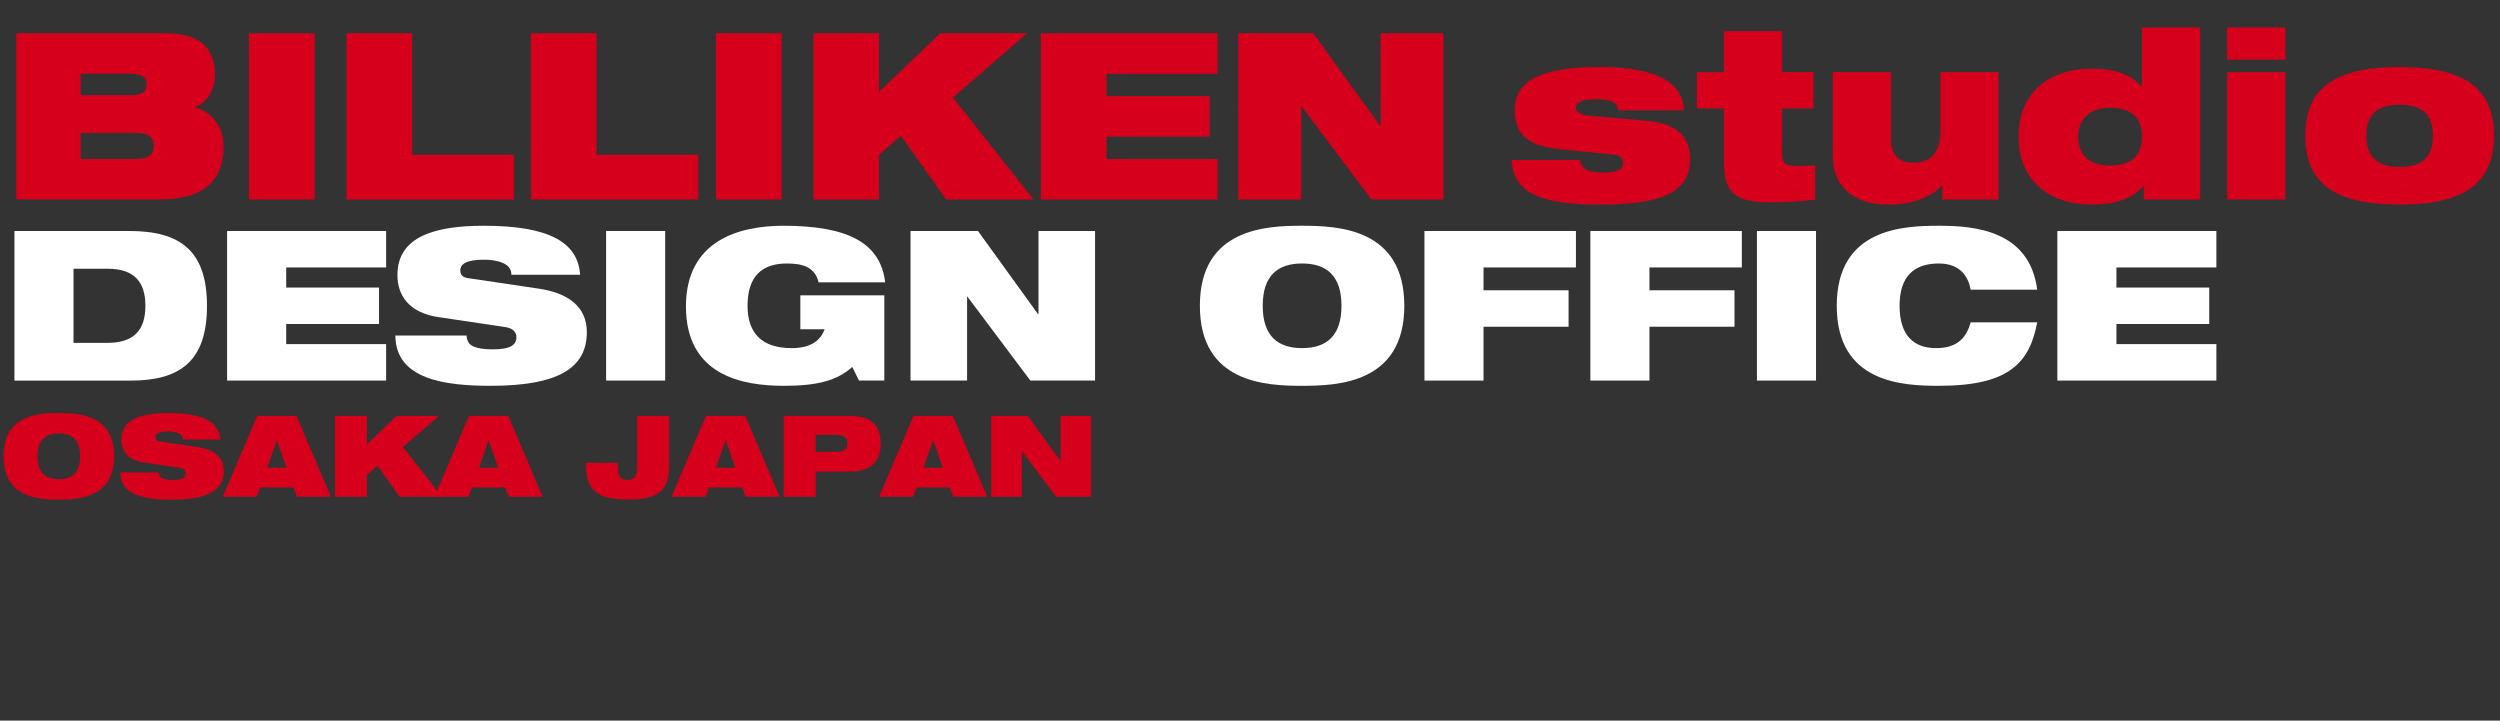 <?xml version="1.0" encoding="UTF-8"?>
<svg id="b" data-name="レイヤー 2" xmlns="http://www.w3.org/2000/svg" viewBox="0 0 724.91 208.95">
  <rect x="0" y="0" width="724.91" height="208.95" fill="#333333" stroke="none"/>
  <defs>
    <style>
      .d {
        fill: #fff;
      }

      .e {
        fill: #d6001d;
      }
    </style>
  </defs>
  <g id="c" data-name="レイヤー 12">
    <g>
      <g>
        <path class="e" d="M4.75,9.65H48.09c9.86,0,14.24,4.32,14.24,12.02,0,4.25-2.09,7.97-5.74,9.38v.13c6.21,1.62,8.24,7.43,8.24,11,0,9.45-4.73,15.66-18.83,15.66H4.75V9.65ZM23.39,27.6h14.38c3.85,0,4.73-1.28,4.73-3.17,0-1.75-.88-3.04-4.73-3.04h-14.38v6.21Zm0,18.5h16.27c3.78,0,4.93-1.62,4.93-3.78s-1.15-3.78-4.93-3.78H23.39v7.56Z"/>
        <path class="e" d="M72.19,9.65h19.04V57.85h-19.04V9.65Z"/>
        <path class="e" d="M100.47,9.65h19.04V44.89h29.5v12.96h-48.54V9.65Z"/>
        <path class="e" d="M153.93,9.65h19.04V44.89h29.5v12.96h-48.54V9.65Z"/>
        <path class="e" d="M207.59,9.65h19.04V57.85h-19.04V9.65Z"/>
        <path class="e" d="M261.19,39.35l-6.28,5.54v12.96h-19.04V9.65h19.04V26.66l17.69-17.01h25.25l-21.53,18.63,23.36,29.57h-25.31l-13.16-18.5Z"/>
        <path class="e" d="M301.82,9.65h51.24v11.75h-32.2v6.48h29.9v11.75h-29.9v6.48h32.2v11.75h-51.24V9.65Z"/>
        <path class="e" d="M359.06,9.65h21.74l19.31,26.73h.2V9.65h18.23V57.85h-20.86l-20.25-27h-.14v27h-18.23V9.65Z"/>
        <path class="e" d="M451.87,43.2c-9.79-1.01-12.62-4.93-12.62-11.34,0-8.71,8.1-12.42,24.57-12.42,11.48,0,24.1,2.09,24.44,12.56h-19.04c0-.94-.34-1.75-1.28-2.29s-2.5-.95-5-.95c-5.06,0-6.01,1.15-6.01,2.57,0,.94,.88,1.96,4.52,2.29l16.07,1.42c9.11,.81,12.56,4.86,12.56,11.14,0,9.52-8.24,13.16-26.06,13.16s-25.18-3.65-25.72-12.96h19.85c.2,1.48,.94,2.43,2.09,2.97,1.21,.54,2.9,.68,4.79,.68,4.32,0,5.6-1.15,5.6-2.84,0-1.08-.54-2.09-2.29-2.29l-16.47-1.69Z"/>
        <path class="e" d="M492.03,20.92h7.83V9.04h16.88v11.88h9.11v10.53h-9.11v13.03c0,3.44,1.42,3.65,5.06,3.65,1.35,0,2.9-.07,4.52-.13v9.86c-2.97,.41-7.02,.81-12.29,.81-10.26,0-14.18-1.96-14.18-12.02v-15.19h-7.83v-10.53Z"/>
        <path class="e" d="M579.52,57.85h-16.34v-4.12h-.13c-1.75,2.36-7.16,5.6-15.26,5.6-9.32,0-16.34-4.19-16.34-14.45V20.92h16.88v19.58c0,4.66,2.5,6.68,6.48,6.68,5.27,0,7.83-3.31,7.83-8.84V20.92h16.88V57.85Z"/>
        <path class="e" d="M621.63,53.93h-.13c-3.04,3.51-7.7,5.4-15.19,5.4-10.94,0-20.99-6.01-20.99-19.71s10.06-19.71,20.99-19.71c6.88,0,11.75,1.69,14.65,5.2h.13V7.96h16.88V57.85h-16.34v-3.92Zm-9.86-22.68c-6.08,0-9.18,3.65-9.18,8.37s2.7,8.37,9.25,8.37,9.25-3.11,9.25-8.37-2.77-8.37-9.32-8.37Z"/>
        <path class="e" d="M645.8,7.96h16.88v9.32h-16.88V7.96Zm0,12.96h16.88V57.85h-16.88V20.92Z"/>
        <path class="e" d="M695.81,19.44c19.04,0,27.34,6.35,27.34,19.91s-8.3,19.98-27.34,19.98-27.34-6.35-27.34-19.98,8.3-19.91,27.34-19.91Zm0,28.96c6.82,0,9.65-3.1,9.65-9.05s-2.83-8.98-9.65-8.98-9.65,3.17-9.65,8.98,2.9,9.05,9.65,9.05Z"/>
      </g>
      <g>
        <path class="d" d="M4.19,66.98H37.54c14.7,0,22.48,5.71,22.48,21.69s-7.71,21.69-22.11,21.69H4.19v-43.37Zm17.13,32.44h9.84c7.84,0,11-3.89,11-10.75s-3.16-10.75-11-10.75h-9.84v21.5Z"/>
        <path class="d" d="M65.85,66.98h46.11v10.57h-28.97v5.83h26.91v10.57h-26.91v5.83h28.97v10.57h-46.11v-43.37Z"/>
        <path class="d" d="M127.09,91.95c-8.38-1.28-11.85-6.13-11.85-12.21,0-11.24,11-14.28,25.09-14.28,19.32,0,27.27,5.04,27.88,14.21h-19.92c0-1.76-1.03-2.85-2.61-3.46-1.52-.67-3.46-.91-5.35-.91-5.1,0-6.86,1.28-6.86,3.1,0,1.21,.55,2,2.25,2.25l20.47,3.04c8.63,1.28,13.97,5.28,13.97,12.63,0,10.57-8.63,15.55-27.88,15.55-13.18,0-27.58-1.82-27.64-14.58h20.65c.06,1.46,.61,2.43,1.82,3.1,1.28,.61,3.16,.91,5.83,.91,5.35,0,6.8-1.46,6.8-3.52,0-1.28-.79-2.55-3.1-2.92l-19.56-2.92Z"/>
        <path class="d" d="M175.75,66.98h17.13v43.37h-17.13v-43.37Z"/>
        <path class="d" d="M232.06,85.63h24.36v24.72h-7.35l-1.94-3.95c-4.43,3.95-10.02,5.47-19.86,5.47-12.03,0-28.37-2.98-28.37-23.02,0-19.01,15.19-23.39,28.31-23.39,19.07,0,28.12,5.22,29.46,16.4h-19.32c-.49-2.25-1.76-3.64-3.34-4.43-1.64-.79-3.58-1.03-5.83-1.03-6.99,0-11.42,3.46-11.42,12.27,0,8.02,4.25,12.27,12.76,12.27,5.59,0,8.38-2.19,9.6-5.47h-7.05v-9.84Z"/>
        <path class="d" d="M264.02,66.98h19.56l17.37,24.05h.18v-24.05h16.4v43.37h-18.77l-18.22-24.3h-.12v24.3h-16.4v-43.37Z"/>
        <path class="d" d="M377.56,65.46c10.39,0,29.64,.73,29.64,23.2s-19.26,23.21-29.64,23.21-29.64-.73-29.64-23.21,19.26-23.2,29.64-23.2Zm0,35.48c6.99,0,11.42-3.46,11.42-12.27s-4.43-12.27-11.42-12.27-11.42,3.46-11.42,12.27,4.43,12.27,11.42,12.27Z"/>
        <path class="d" d="M413.04,66.98h43.92v10.57h-26.79v6.62h24.66v10.57h-24.66v15.61h-17.13v-43.37Z"/>
        <path class="d" d="M461.15,66.98h43.92v10.57h-26.79v6.62h24.66v10.57h-24.66v15.61h-17.13v-43.37Z"/>
        <path class="d" d="M509.45,66.98h17.13v43.37h-17.13v-43.37Z"/>
        <path class="d" d="M590.72,93.46c-1.09,5.71-3.04,10.33-7.29,13.49-4.19,3.16-10.75,4.92-21.2,4.92s-29.64-.73-29.64-23.21,19.26-23.2,29.64-23.2,26.24,1.34,28.49,18.53h-19.32c-.49-3.1-2.55-7.59-9.17-7.59-6.99,0-11.42,3.46-11.42,12.27s4.31,12.27,10.57,12.27c5.41,0,8.62-2.25,10.02-7.47h19.32Z"/>
        <path class="d" d="M596.56,66.98h46.11v10.57h-28.98v5.83h26.91v10.57h-26.91v5.83h28.98v10.57h-46.11v-43.37Z"/>
        <path class="e" d="M17.05,119.76c5.62,0,16.03,.39,16.03,12.55s-10.41,12.55-16.03,12.55-16.03-.39-16.03-12.55,10.41-12.55,16.03-12.55Zm0,19.19c3.78,0,6.18-1.87,6.18-6.64s-2.4-6.64-6.18-6.64-6.18,1.87-6.18,6.64,2.4,6.64,6.18,6.64Z"/>
        <path class="e" d="M41.62,134.09c-4.53-.69-6.41-3.32-6.41-6.6,0-6.08,5.95-7.72,13.57-7.72,10.45,0,14.75,2.73,15.08,7.69h-10.78c0-.95-.56-1.54-1.41-1.87-.82-.36-1.87-.49-2.89-.49-2.76,0-3.71,.69-3.71,1.68,0,.66,.29,1.08,1.21,1.22l11.07,1.64c4.67,.69,7.56,2.86,7.56,6.83,0,5.72-4.67,8.41-15.08,8.41-7.13,0-14.92-.99-14.95-7.88h11.17c.03,.79,.33,1.31,.99,1.68,.69,.33,1.71,.49,3.15,.49,2.89,0,3.68-.79,3.68-1.91,0-.69-.43-1.38-1.67-1.58l-10.58-1.58Z"/>
        <path class="e" d="M74.6,120.58h11.37l9.99,23.46h-9.86l-.99-2.69h-9.66l-.99,2.69h-9.86l9.99-23.46Zm5.72,7.1h-.07l-2.76,7.95h5.58l-2.76-7.95Z"/>
        <path class="e" d="M109.46,135.04l-3.06,2.69v6.31h-9.26v-23.46h9.26v8.28l8.61-8.28h12.29l-10.48,9.07,11.37,14.39h-12.32l-6.41-9Z"/>
        <path class="e" d="M136,120.58h11.37l9.99,23.46h-9.86l-.99-2.69h-9.66l-.99,2.69h-9.86l9.99-23.46Zm5.72,7.1h-.07l-2.76,7.95h5.58l-2.76-7.95Z"/>
        <path class="e" d="M184.75,120.58h9.26v14.22c0,5.98-1.61,10.05-11.53,10.05-9,0-12.61-2.2-12.61-10.64h9.26c0,1.64,.03,2.89,.43,3.71,.39,.82,1.05,1.22,2.37,1.22,1.97,0,2.83-1.08,2.83-3.65v-14.91Z"/>
        <path class="e" d="M204.72,120.58h11.37l9.99,23.46h-9.86l-.99-2.69h-9.66l-.99,2.69h-9.86l9.99-23.46Zm5.72,7.1h-.07l-2.76,7.95h5.58l-2.76-7.95Z"/>
        <path class="e" d="M227.25,120.58h19.12c6.57,0,9,2.96,9,8.18,0,4.5-2.37,7.98-8.94,7.98h-9.92v7.29h-9.26v-23.46Zm9.26,10.45h5.98c2.33,0,3.22-.72,3.22-2.43s-.89-2.5-3.22-2.5h-5.98v4.93Z"/>
        <path class="e" d="M264.9,120.58h11.37l9.99,23.46h-9.86l-.99-2.69h-9.66l-.99,2.69h-9.86l9.99-23.46Zm5.72,7.1h-.07l-2.76,7.95h5.58l-2.76-7.95Z"/>
        <path class="e" d="M287.43,120.58h10.58l9.4,13.01h.1v-13.01h8.87v23.46h-10.15l-9.86-13.14h-.07v13.14h-8.87v-23.46Z"/>
      </g>
    </g>
  </g>
</svg>
